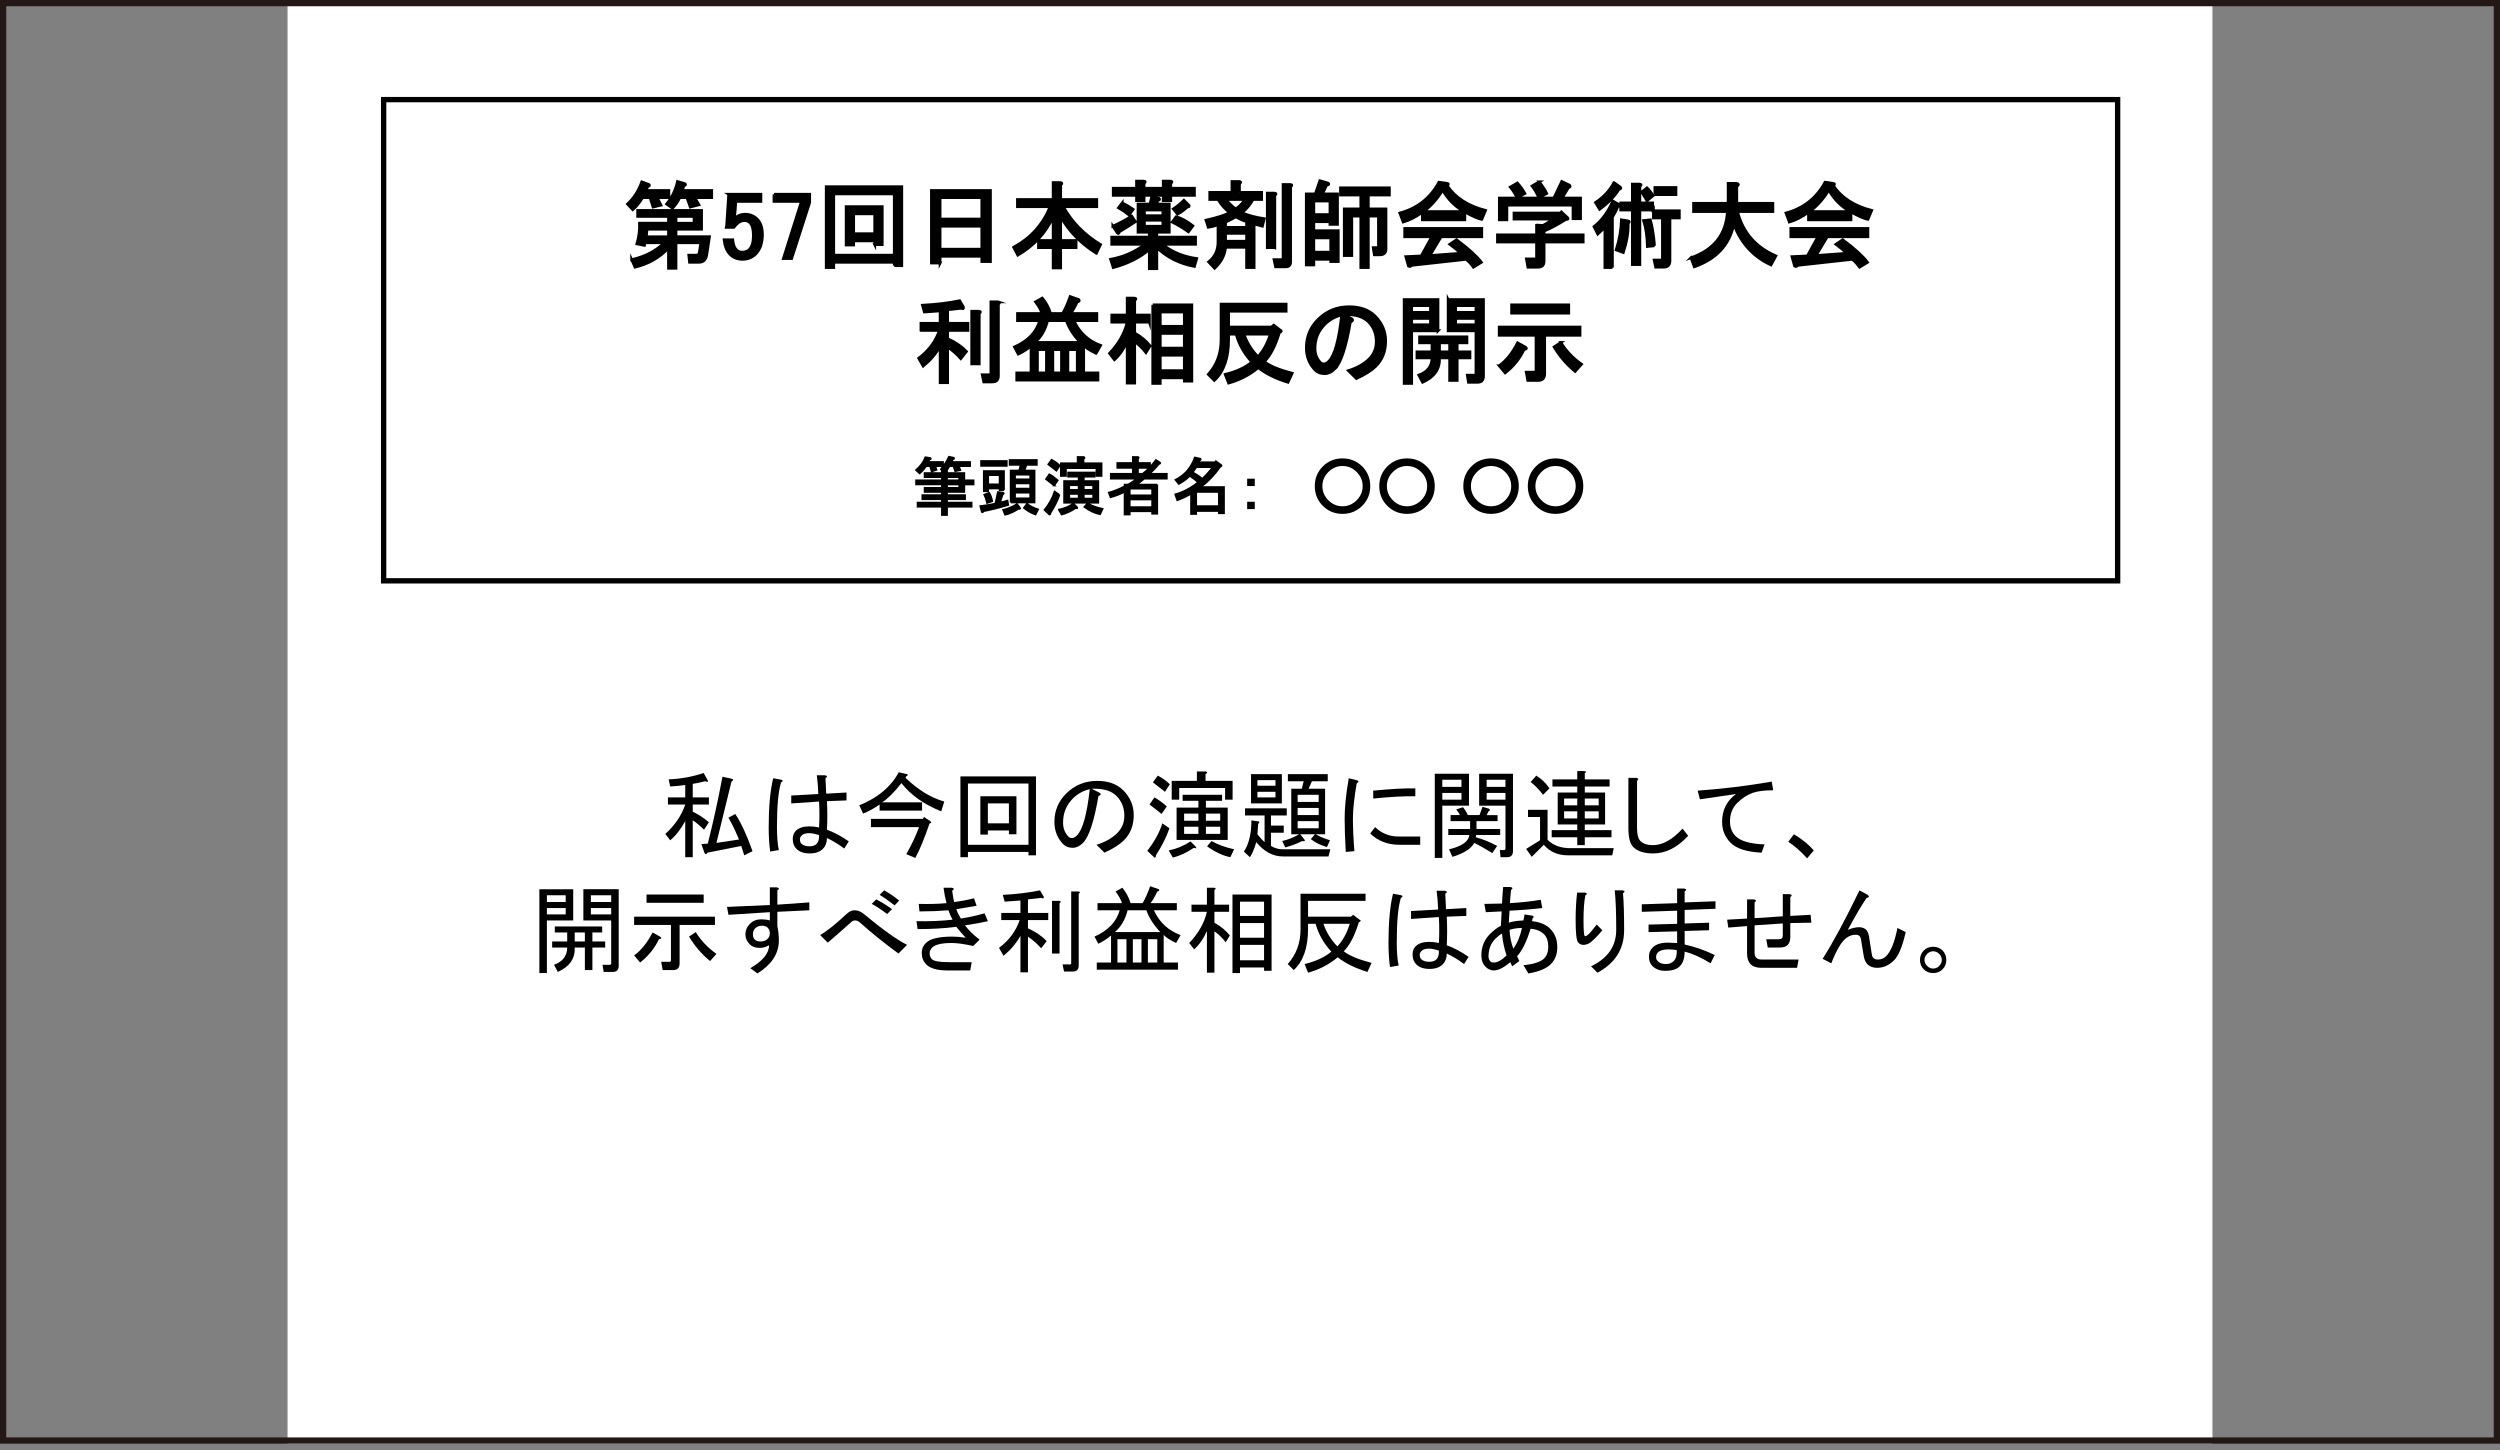 <?xml version="1.0" encoding="UTF-8"?><svg id="_レイヤー_2" xmlns="http://www.w3.org/2000/svg" width="400" height="232" xmlns:xlink="http://www.w3.org/1999/xlink" viewBox="0 0 400 232"><rect x="0" y="0" width="400" height="232" fill="#808080" stroke="none"/><defs><style>.cls-1{clip-path:url(#clippath-21);}.cls-2{clip-path:url(#clippath-6);}.cls-3{clip-path:url(#clippath-7);}.cls-4{clip-path:url(#clippath-17);}.cls-5{clip-path:url(#clippath-15);}.cls-6{fill:#231815;}.cls-7{clip-path:url(#clippath-18);}.cls-8{clip-path:url(#clippath-4);}.cls-9{clip-path:url(#clippath-22);}.cls-10{clip-path:url(#clippath-23);}.cls-11{clip-path:url(#clippath-9);}.cls-12{clip-path:url(#clippath-10);}.cls-13{stroke-width:.294px;}.cls-13,.cls-14,.cls-15,.cls-16{fill:none;}.cls-13,.cls-15,.cls-16{stroke:#000;}.cls-13,.cls-16{stroke-miterlimit:10;}.cls-17{fill:#fff;}.cls-18{clip-path:url(#clippath-25);}.cls-19{clip-path:url(#clippath-27);}.cls-20{clip-path:url(#clippath-11);}.cls-21{clip-path:url(#clippath-28);}.cls-22{clip-path:url(#clippath-1);}.cls-23{clip-path:url(#clippath-5);}.cls-24{clip-path:url(#clippath-20);}.cls-25{clip-path:url(#clippath-8);}.cls-26{clip-path:url(#clippath-3);}.cls-27{clip-path:url(#clippath-26);}.cls-28{clip-path:url(#clippath-12);}.cls-29{clip-path:url(#clippath-14);}.cls-30{clip-path:url(#clippath-30);}.cls-31{clip-path:url(#clippath-19);}.cls-15{stroke-miterlimit:8;stroke-width:.855px;}.cls-16{stroke-width:.439px;}.cls-32{clip-path:url(#clippath-16);}.cls-33{clip-path:url(#clippath-2);}.cls-34{clip-path:url(#clippath-29);}.cls-35{clip-path:url(#clippath-13);}.cls-36{clip-path:url(#clippath-24);}.cls-37{clip-path:url(#clippath);}</style><clipPath id="clippath"><rect class="cls-14" x="46.008" width="307.982" height="230.987"/></clipPath><clipPath id="clippath-1"><rect class="cls-14" x="46.008" width="307.982" height="230.987"/></clipPath><clipPath id="clippath-2"><rect class="cls-14" x="46.008" width="307.982" height="230.987"/></clipPath><clipPath id="clippath-3"><rect class="cls-14" x="46.008" width="307.982" height="230.987"/></clipPath><clipPath id="clippath-4"><rect class="cls-14" x="46.008" width="307.982" height="230.987"/></clipPath><clipPath id="clippath-5"><rect class="cls-14" x="46.008" width="307.982" height="230.987"/></clipPath><clipPath id="clippath-6"><rect class="cls-14" x="46.008" width="307.982" height="230.987"/></clipPath><clipPath id="clippath-7"><rect class="cls-14" x="46.008" width="307.982" height="230.987"/></clipPath><clipPath id="clippath-8"><rect class="cls-14" x="46.008" width="307.982" height="230.987"/></clipPath><clipPath id="clippath-9"><rect class="cls-14" x="46.008" width="307.982" height="230.987"/></clipPath><clipPath id="clippath-10"><rect class="cls-14" x="46.008" width="307.982" height="230.987"/></clipPath><clipPath id="clippath-11"><rect class="cls-14" x="46.008" width="307.982" height="230.987"/></clipPath><clipPath id="clippath-12"><rect class="cls-14" x="46.008" width="307.982" height="230.987"/></clipPath><clipPath id="clippath-13"><rect class="cls-14" x="46.008" width="307.982" height="230.987"/></clipPath><clipPath id="clippath-14"><rect class="cls-14" x="46.008" width="307.982" height="230.987"/></clipPath><clipPath id="clippath-15"><rect class="cls-14" x="46.008" width="307.982" height="230.987"/></clipPath><clipPath id="clippath-16"><rect class="cls-14" x="46.008" width="307.982" height="230.987"/></clipPath><clipPath id="clippath-17"><rect class="cls-14" x="46.008" width="307.982" height="230.987"/></clipPath><clipPath id="clippath-18"><rect class="cls-14" x="46.008" width="307.982" height="230.987"/></clipPath><clipPath id="clippath-19"><rect class="cls-14" x="46.008" width="307.982" height="230.987"/></clipPath><clipPath id="clippath-20"><rect class="cls-14" x="46.008" width="307.982" height="230.987"/></clipPath><clipPath id="clippath-21"><rect class="cls-14" x="46.008" width="307.982" height="230.987"/></clipPath><clipPath id="clippath-22"><rect class="cls-14" x="46.008" width="307.982" height="230.987"/></clipPath><clipPath id="clippath-23"><rect class="cls-14" x="46.008" width="307.982" height="230.987"/></clipPath><clipPath id="clippath-24"><rect class="cls-14" x="46.008" width="307.982" height="230.987"/></clipPath><clipPath id="clippath-25"><rect class="cls-14" x="46.008" width="307.982" height="230.987"/></clipPath><clipPath id="clippath-26"><rect class="cls-14" x="46.008" width="307.982" height="230.987"/></clipPath><clipPath id="clippath-27"><rect class="cls-14" x="46.008" width="307.982" height="230.987"/></clipPath><clipPath id="clippath-28"><rect class="cls-14" x="46.008" width="307.982" height="230.987"/></clipPath><clipPath id="clippath-29"><rect class="cls-14" x="46.008" width="307.982" height="230.987"/></clipPath><clipPath id="clippath-30"><rect class="cls-14" x="46.008" width="307.982" height="230.987"/></clipPath></defs><rect class="cls-17" x="46.008" width="307.982" height="230.987"/><rect class="cls-15" x="61.382" y="15.938" width="277.44" height="76.995"/><path d="M103.347,30.48h3.669v1.143h-1.864l.602,1.203-1.264.301-.48-1.504h-1.203c-.481.803-1.003,1.444-1.564,1.925l-.842-.902c1.002-.922,1.764-2.105,2.286-3.549l1.144.421c.159.161.1.261-.181.301l-.301.662ZM101.062,41.548c2.125-.481,3.87-1.383,5.233-2.707h-3.067l-.12.421-1.204-.241c.321-1.122.46-2.226.421-3.309h4.632v-1.083h-4.933v-.962h10.226v3.007h-4.09v1.203h5.354l-.422,2.827c-.12.842-.541,1.263-1.263,1.263h-1.504l-.12-1.143h1.203c.28,0,.44-.14.481-.421l.24-1.564h-3.97v4.09h-1.203v-3.248c-1.404,1.524-3.188,2.546-5.354,3.068l-.541-1.203ZM103.408,37.878h3.549v-1.203h-3.429c-.041.401-.081.803-.12,1.203ZM106.656,32.646c.842-1.002,1.423-2.205,1.744-3.609l1.203.361c.16.161.1.261-.181.301l-.24.782h4.691v1.143h-2.707l.662,1.143-1.384.361-.541-1.504h-1.143c-.281.602-.662,1.164-1.144,1.685l-.962-.662ZM108.16,35.713h2.887v-1.083h-2.887v1.083Z"/><g class="cls-37"><path class="cls-16" d="M103.347,30.48h3.669v1.143h-1.864l.602,1.203-1.264.301-.48-1.504h-1.203c-.481.803-1.003,1.444-1.564,1.925l-.842-.902c1.002-.922,1.764-2.105,2.286-3.549l1.144.421c.159.161.1.261-.181.301l-.301.662ZM101.062,41.548c2.125-.481,3.87-1.383,5.233-2.707h-3.067l-.12.421-1.204-.241c.321-1.122.46-2.226.421-3.309h4.632v-1.083h-4.933v-.962h10.226v3.007h-4.09v1.203h5.354l-.422,2.827c-.12.842-.541,1.263-1.263,1.263h-1.504l-.12-1.143h1.203c.28,0,.44-.14.481-.421l.24-1.564h-3.97v4.09h-1.203v-3.248c-1.404,1.524-3.188,2.546-5.354,3.068l-.541-1.203ZM103.408,37.878h3.549v-1.203h-3.429c-.041.401-.081.803-.12,1.203ZM106.656,32.646c.842-1.002,1.423-2.205,1.744-3.609l1.203.361c.16.161.1.261-.181.301l-.24.782h4.691v1.143h-2.707l.662,1.143-1.384.361-.541-1.504h-1.143c-.281.602-.662,1.164-1.144,1.685l-.962-.662ZM108.16,35.713h2.887v-1.083h-2.887v1.083Z"/></g><path d="M116.573,31.082h5.173v1.143h-4.03v.181c-.04.762-.101,1.504-.181,2.226-.04.12-.06.241-.06.361.521-.481,1.083-.722,1.685-.722.801,0,1.463.261,1.984.782.562.562.843,1.384.843,2.466,0,1.364-.361,2.406-1.083,3.128-.562.562-1.264.842-2.105.842-.803,0-1.465-.26-1.985-.782-.521-.521-.842-1.303-.962-2.346h1.383c.08.762.28,1.304.602,1.624.241.241.542.361.902.361.481,0,.862-.14,1.144-.421.44-.441.661-1.183.661-2.226,0-1.002-.181-1.685-.541-2.045-.241-.241-.521-.361-.842-.361-.481,0-.902.181-1.264.542-.24.241-.401.421-.481.541h-1.203c.04-.16.061-.3.061-.421l.301-4.632v-.24Z"/><g class="cls-22"><path class="cls-16" d="M116.573,31.082h5.173v1.143h-4.03v.181c-.04.762-.101,1.504-.181,2.226-.04.12-.06.241-.06.361.521-.481,1.083-.722,1.685-.722.801,0,1.463.261,1.984.782.562.562.843,1.384.843,2.466,0,1.364-.361,2.406-1.083,3.128-.562.562-1.264.842-2.105.842-.803,0-1.465-.26-1.985-.782-.521-.521-.842-1.303-.962-2.346h1.383c.08.762.28,1.304.602,1.624.241.241.542.361.902.361.481,0,.862-.14,1.144-.421.44-.441.661-1.183.661-2.226,0-1.002-.181-1.685-.541-2.045-.241-.241-.521-.361-.842-.361-.481,0-.902.181-1.264.542-.24.241-.401.421-.481.541h-1.203c.04-.16.061-.3.061-.421l.301-4.632v-.24Z"/></g><path d="M123.837,31.082h5.715v1.323l-2.888,8.962h-1.323l2.888-9.143h-4.392v-1.143Z"/><g class="cls-33"><path class="cls-16" d="M123.837,31.082h5.715v1.323l-2.888,8.962h-1.323l2.888-9.143h-4.392v-1.143Z"/></g><path d="M143.083,42.51v-.542h-9.685v.842h-1.203v-12.933h12.091v12.632h-1.203ZM133.398,40.826h9.685v-9.805h-9.685v9.805ZM139.955,39.142v-.602h-3.368v.662h-1.203v-6.136h5.774v6.075h-1.203ZM136.586,37.397h3.368v-3.188h-3.368v3.188Z"/><g class="cls-26"><path class="cls-16" d="M143.083,42.51v-.542h-9.685v.842h-1.203v-12.933h12.091v12.632h-1.203ZM133.398,40.826h9.685v-9.805h-9.685v9.805ZM139.955,39.142v-.602h-3.368v.662h-1.203v-6.136h5.774v6.075h-1.203ZM136.586,37.397h3.368v-3.188h-3.368v3.188Z"/></g><path d="M150.412,42.089h-1.384v-11.609h9.443v11.369h-1.383v-.842h-6.677v1.083ZM157.088,35.051v-3.429h-6.677v3.429h6.677ZM157.088,39.864v-3.669h-6.677v3.669h6.677Z"/><g class="cls-8"><path class="cls-16" d="M150.412,42.089h-1.384v-11.609h9.443v11.369h-1.383v-.842h-6.677v1.083ZM157.088,35.051v-3.429h-6.677v3.429h6.677ZM157.088,39.864v-3.669h-6.677v3.669h6.677Z"/></g><path d="M175.42,40.525c-2.446-1.523-4.352-3.468-5.714-5.835v3.79h2.466v1.143h-2.466v3.248h-1.203v-3.248h-2.347v-1.143h2.347v-3.79c-1.164,2.567-3.048,4.612-5.654,6.136l-.662-1.263c2.727-1.483,4.671-3.649,5.835-6.497h-5.233v-1.143h5.715v-2.707h1.143c.32.04.34.161.061.361v2.346h5.774v1.143h-5.354c1.362,2.446,3.348,4.472,5.955,6.075l-.662,1.384Z"/><g class="cls-23"><path class="cls-16" d="M175.42,40.525c-2.446-1.523-4.352-3.468-5.714-5.835v3.79h2.466v1.143h-2.466v3.248h-1.203v-3.248h-2.347v-1.143h2.347v-3.79c-1.164,2.567-3.048,4.612-5.654,6.136l-.662-1.263c2.727-1.483,4.671-3.649,5.835-6.497h-5.233v-1.143h5.715v-2.707h1.143c.32.04.34.161.061.361v2.346h5.774v1.143h-5.354c1.362,2.446,3.348,4.472,5.955,6.075l-.662,1.384Z"/></g><path d="M185.033,32.646h2.046v4.511h-1.985v.782h6.195v1.143h-5.293c1.443,1.203,3.268,1.965,5.474,2.286l-.36,1.263c-2.367-.441-4.372-1.443-6.016-3.007v3.369h-1.203v-3.068c-1.563,1.323-3.488,2.286-5.774,2.887l-.421-1.323c2.005-.361,3.85-1.163,5.534-2.406h-5.354v-1.143h6.015v-.782h-1.805v-4.511h1.925l.241-1.083,1.203.181c.159.161.1.261-.181.301l-.241.602ZM178.055,36.194c1.083-.481,2.085-1.022,3.008-1.624l.602.902c-.842.562-1.705,1.103-2.587,1.624-.04.281-.141.341-.301.18l-.722-1.083ZM181.845,30.119v-1.143h1.143c.32.041.341.161.061.361v.782h3.067v-1.143h1.144c.32.041.34.161.06.361v.782h3.79v1.143h-3.79v.842h-1.203v-.842h-3.067v.842h-1.203v-.842h-3.729v-1.143h3.729ZM179.559,32.465c.521.241,1.103.582,1.745,1.022l-.662.902c-.481-.4-1.043-.782-1.685-1.143l.602-.782ZM186.056,33.608h-2.948v.902h2.948v-.902ZM186.056,35.232h-2.948v.962h2.948v-.962ZM188.161,34.69c.762.161,1.664.642,2.707,1.444l-.722.962c-.762-.561-1.624-1.083-2.587-1.564l.602-.842ZM187.74,33.427c.642-.441,1.203-.902,1.685-1.383l.842.842c0,.201-.08.261-.24.181-.401.401-.942.803-1.624,1.203l-.662-.842Z"/><g class="cls-2"><path class="cls-16" d="M185.033,32.646h2.046v4.511h-1.985v.782h6.195v1.143h-5.293c1.443,1.203,3.268,1.965,5.474,2.286l-.36,1.263c-2.367-.441-4.372-1.443-6.016-3.007v3.369h-1.203v-3.068c-1.563,1.323-3.488,2.286-5.774,2.887l-.421-1.323c2.005-.361,3.85-1.163,5.534-2.406h-5.354v-1.143h6.015v-.782h-1.805v-4.511h1.925l.241-1.083,1.203.181c.159.161.1.261-.181.301l-.241.602ZM178.055,36.194c1.083-.481,2.085-1.022,3.008-1.624l.602.902c-.842.562-1.705,1.103-2.587,1.624-.04.281-.141.341-.301.18l-.722-1.083ZM181.845,30.119v-1.143h1.143c.32.041.341.161.061.361v.782h3.067v-1.143h1.144c.32.041.34.161.06.361v.782h3.79v1.143h-3.79v.842h-1.203v-.842h-3.067v.842h-1.203v-.842h-3.729v-1.143h3.729ZM179.559,32.465c.521.241,1.103.582,1.745,1.022l-.662.902c-.481-.4-1.043-.782-1.685-1.143l.602-.782ZM186.056,33.608h-2.948v.902h2.948v-.902ZM186.056,35.232h-2.948v.962h2.948v-.962ZM188.161,34.69c.762.161,1.664.642,2.707,1.444l-.722.962c-.762-.561-1.624-1.083-2.587-1.564l.602-.842ZM187.74,33.427c.642-.441,1.203-.902,1.685-1.383l.842.842c0,.201-.08.261-.24.181-.401.401-.942.803-1.624,1.203l-.662-.842Z"/></g><path d="M198.313,30.781h3.549v1.143h-1.384c-.521.923-1.123,1.624-1.804,2.105,1.042.442,2.245.762,3.609.962l-.301,1.203c-.602-.16-1.043-.28-1.324-.361v6.978h-1.203v-3.248h-3.368c-.081,1.203-.662,2.325-1.744,3.368l-.963-1.022c1.002-.802,1.504-1.865,1.504-3.188v-2.767c-.521.201-1.043.341-1.563.421l-.361-1.143c1.764-.4,3.027-.802,3.79-1.203-.723-.561-1.345-1.263-1.865-2.105h-1.323v-1.143h3.549v-1.745h1.143c.321.041.341.161.061.361v1.384ZM196.087,36.375h3.368v-.902c-.602-.2-1.183-.461-1.744-.782-.361.241-.902.521-1.624.842v.842ZM196.087,38.601h3.368v-1.263h-3.368v1.263ZM199.215,31.923h-3.067c.44.562.962,1.063,1.563,1.504.521-.32,1.022-.821,1.504-1.504ZM203.968,39.623h-1.203v-8.722h1.143c.321.041.341.161.061.361v8.361ZM205.291,41.307v-11.79h1.143c.321.04.341.161.061.361v12.03c0,.521-.262.782-.782.782h-1.624l-.24-1.143h1.203c.159,0,.24-.08.24-.241Z"/><g class="cls-3"><path class="cls-16" d="M198.313,30.781h3.549v1.143h-1.384c-.521.923-1.123,1.624-1.804,2.105,1.042.442,2.245.762,3.609.962l-.301,1.203c-.602-.16-1.043-.28-1.324-.361v6.978h-1.203v-3.248h-3.368c-.081,1.203-.662,2.325-1.744,3.368l-.963-1.022c1.002-.802,1.504-1.865,1.504-3.188v-2.767c-.521.201-1.043.341-1.563.421l-.361-1.143c1.764-.4,3.027-.802,3.79-1.203-.723-.561-1.345-1.263-1.865-2.105h-1.323v-1.143h3.549v-1.745h1.143c.321.041.341.161.061.361v1.384ZM196.087,36.375h3.368v-.902c-.602-.2-1.183-.461-1.744-.782-.361.241-.902.521-1.624.842v.842ZM196.087,38.601h3.368v-1.263h-3.368v1.263ZM199.215,31.923h-3.067c.44.562.962,1.063,1.563,1.504.521-.32,1.022-.821,1.504-1.504ZM203.968,39.623h-1.203v-8.722h1.143c.321.041.341.161.061.361v8.361ZM205.291,41.307v-11.79h1.143c.321.04.341.161.061.361v12.03c0,.521-.262.782-.782.782h-1.624l-.24-1.143h1.203c.159,0,.24-.08.24-.241Z"/></g><path d="M210.45,31.021l.722-2.105,1.083.301c.481.161.481.301,0,.421l-.661,1.383h2.405v4.873h-1.203v-.421h-2.586v1.443h3.91v4.933h-1.203v-.361h-2.707v.902h-1.203v-11.369h1.443ZM212.796,32.164h-2.586v2.166h2.586v-2.166ZM210.21,38.059v2.286h2.707v-2.286h-2.707ZM214.48,31.202v-1.143h7.82v1.143h-3.369v2.226h2.827v6.376c0,.642-.321.963-.962.963h-.902l-.181-1.143h.602c.16,0,.24-.08.24-.241v-4.812h-1.624v8.241h-1.203v-8.241h-1.443v6.316h-1.203v-7.459h2.646v-2.226h-3.248Z"/><g class="cls-25"><path class="cls-16" d="M210.45,31.021l.722-2.105,1.083.301c.481.161.481.301,0,.421l-.661,1.383h2.405v4.873h-1.203v-.421h-2.586v1.443h3.91v4.933h-1.203v-.361h-2.707v.902h-1.203v-11.369h1.443ZM212.796,32.164h-2.586v2.166h2.586v-2.166ZM210.21,38.059v2.286h2.707v-2.286h-2.707ZM214.48,31.202v-1.143h7.82v1.143h-3.369v2.226h2.827v6.376c0,.642-.321.963-.962.963h-.902l-.181-1.143h.602c.16,0,.24-.08.24-.241v-4.812h-1.624v8.241h-1.203v-8.241h-1.443v6.316h-1.203v-7.459h2.646v-2.226h-3.248Z"/></g><path d="M237.082,35.111c-.683-.16-1.585-.561-2.707-1.203v1.263h-6.797v-1.203c-1.083.762-2.105,1.284-3.067,1.564l-.542-1.444c2.807-.761,4.893-2.406,6.256-4.933l1.264.181c.32.041.34.161.06.361,1.283,1.925,3.328,3.249,6.136,3.97l-.602,1.443ZM234.616,41.488l-8.723.962c-.201.2-.382.241-.541.12l-.421-1.504,2.466-.12,1.685-3.068h-4.331v-1.323h12.331v1.323h-6.496l-1.805,3.008,4.933-.361c-.521-.481-1.104-.962-1.745-1.444l1.083-.722c1.925,1.443,3.248,2.646,3.97,3.609l-1.263.782c-.321-.442-.702-.863-1.143-1.263ZM234.255,33.848c-1.404-.761-2.547-1.904-3.429-3.429-.883,1.444-1.905,2.587-3.067,3.429h6.496Z"/><g class="cls-11"><path class="cls-16" d="M237.082,35.111c-.683-.16-1.585-.561-2.707-1.203v1.263h-6.797v-1.203c-1.083.762-2.105,1.284-3.067,1.564l-.542-1.444c2.807-.761,4.893-2.406,6.256-4.933l1.264.181c.32.041.34.161.06.361,1.283,1.925,3.328,3.249,6.136,3.97l-.602,1.443ZM234.616,41.488l-8.723.962c-.201.2-.382.241-.541.12l-.421-1.504,2.466-.12,1.685-3.068h-4.331v-1.323h12.331v1.323h-6.496l-1.805,3.008,4.933-.361c-.521-.481-1.104-.962-1.745-1.444l1.083-.722c1.925,1.443,3.248,2.646,3.97,3.609l-1.263.782c-.321-.442-.702-.863-1.143-1.263ZM234.255,33.848c-1.404-.761-2.547-1.904-3.429-3.429-.883,1.444-1.905,2.587-3.067,3.429h6.496Z"/></g><path d="M245.851,36.014l1.022.061,1.744-1.023h-6.376v-.962h7.398l.181-.18,1.022.962c.121.161.021.24-.301.24-1.203.763-2.366,1.384-3.488,1.865v.602h6.256v1.143h-6.256v3.068c0,.641-.321.962-.963.962h-1.624l-.24-1.323h1.384c.159,0,.24-.08.24-.241v-2.466h-6.256v-1.143h6.256v-1.564ZM249.94,31.683h2.948v3.308h-1.203v-2.166h-10.587v2.346h-1.203v-3.489h8.722l1.264-2.647,1.263.602c.16.201.1.321-.18.361l-1.023,1.685ZM242.723,31.623c-.361-.722-.722-1.283-1.083-1.684l1.144-.662c.44.481.842,1.043,1.202,1.684l-1.263.662ZM246.271,29.096c.602.762,1.002,1.384,1.203,1.865l-1.264.662c-.321-.722-.682-1.343-1.082-1.865l1.143-.662Z"/><g class="cls-12"><path class="cls-16" d="M245.851,36.014l1.022.061,1.744-1.023h-6.376v-.962h7.398l.181-.18,1.022.962c.121.161.021.24-.301.24-1.203.763-2.366,1.384-3.488,1.865v.602h6.256v1.143h-6.256v3.068c0,.641-.321.962-.963.962h-1.624l-.24-1.323h1.384c.159,0,.24-.08.24-.241v-2.466h-6.256v-1.143h6.256v-1.564ZM249.94,31.683h2.948v3.308h-1.203v-2.166h-10.587v2.346h-1.203v-3.489h8.722l1.264-2.647,1.263.602c.16.201.1.321-.18.361l-1.023,1.685ZM242.723,31.623c-.361-.722-.722-1.283-1.083-1.684l1.144-.662c.44.481.842,1.043,1.202,1.684l-1.263.662ZM246.271,29.096c.602.762,1.002,1.384,1.203,1.865l-1.264.662c-.321-.722-.682-1.343-1.082-1.865l1.143-.662Z"/></g><path d="M257.987,42.811h-1.203v-6.497c-.321.361-.702.743-1.143,1.143l-.602-1.203c1.242-.962,2.245-2.325,3.008-4.09l.962.542c.2.201.16.301-.12.301-.24.562-.541,1.143-.902,1.744v8.061ZM258.229,29.217l1.022.722c.159.201.1.301-.181.301-.683,1.123-1.725,2.206-3.128,3.248l-.662-1.083c1.323-.882,2.306-1.945,2.948-3.188ZM259.731,40.405l-1.143-.421c.521-1.644.802-3.248.842-4.812l1.083.18c.241.081.241.201,0,.361.04,1.404-.221,2.968-.782,4.692ZM262.379,33.608v8.722h-1.203v-8.722h-1.865v-1.143h1.865v-3.008h1.143c.32.041.34.161.061.361v2.646h2.045v1.143h-2.045ZM263.521,32.104c-.281-.481-.562-.942-.842-1.384l.842-.662c.32.281.641.702.963,1.263l-.963.782ZM264.725,39.322l-1.143.12c-.041-1.644-.241-3.027-.602-4.15l1.082-.12c.321,1.203.542,2.586.662,4.15ZM264.544,33.728h4.15v1.143h-1.504v6.857c0,.681-.341,1.022-1.022,1.022h-1.263l-.241-1.143h1.144c.12,0,.18-.06.18-.18v-6.557h-1.443v-1.143ZM264.784,29.999h3.369v1.143h-3.369v-1.143Z"/><g class="cls-20"><path class="cls-16" d="M257.987,42.811h-1.203v-6.497c-.321.361-.702.743-1.143,1.143l-.602-1.203c1.242-.962,2.245-2.325,3.008-4.09l.962.542c.2.201.16.301-.12.301-.24.562-.541,1.143-.902,1.744v8.061ZM258.229,29.217l1.022.722c.159.201.1.301-.181.301-.683,1.123-1.725,2.206-3.128,3.248l-.662-1.083c1.323-.882,2.306-1.945,2.948-3.188ZM259.731,40.405l-1.143-.421c.521-1.644.802-3.248.842-4.812l1.083.18c.241.081.241.201,0,.361.04,1.404-.221,2.968-.782,4.692ZM262.379,33.608v8.722h-1.203v-8.722h-1.865v-1.143h1.865v-3.008h1.143c.32.041.34.161.061.361v2.646h2.045v1.143h-2.045ZM263.521,32.104c-.281-.481-.562-.942-.842-1.384l.842-.662c.32.281.641.702.963,1.263l-.963.782ZM264.725,39.322l-1.143.12c-.041-1.644-.241-3.027-.602-4.15l1.082-.12c.321,1.203.542,2.586.662,4.15ZM264.544,33.728h4.15v1.143h-1.504v6.857c0,.681-.341,1.022-1.022,1.022h-1.263l-.241-1.143h1.144c.12,0,.18-.06.18-.18v-6.557h-1.443v-1.143ZM264.784,29.999h3.369v1.143h-3.369v-1.143Z"/></g><path d="M270.548,41.247c3.688-1.283,5.633-3.749,5.834-7.399h-5.413v-1.323h5.534v-3.188h1.323c.4.081.421.241.06.481v2.707h5.774v1.323h-5.654c.843,3.329,2.888,5.695,6.136,7.098l-.782,1.444c-2.807-1.283-4.792-3.449-5.955-6.497-.682,3.289-2.787,5.555-6.315,6.797l-.541-1.444Z"/><g class="cls-28"><path class="cls-16" d="M270.548,41.247c3.688-1.283,5.633-3.749,5.834-7.399h-5.413v-1.323h5.534v-3.188h1.323c.4.081.421.241.06.481v2.707h5.774v1.323h-5.654c.843,3.329,2.888,5.695,6.136,7.098l-.782,1.444c-2.807-1.283-4.792-3.449-5.955-6.497-.682,3.289-2.787,5.555-6.315,6.797l-.541-1.444Z"/></g><path d="M298.865,35.111c-.683-.16-1.585-.561-2.707-1.203v1.263h-6.797v-1.203c-1.083.762-2.105,1.284-3.067,1.564l-.542-1.444c2.807-.761,4.893-2.406,6.256-4.933l1.264.181c.32.041.34.161.06.361,1.283,1.925,3.328,3.249,6.136,3.97l-.602,1.443ZM296.399,41.488l-8.723.962c-.201.2-.382.241-.541.12l-.421-1.504,2.466-.12,1.685-3.068h-4.331v-1.323h12.331v1.323h-6.496l-1.805,3.008,4.933-.361c-.521-.481-1.104-.962-1.745-1.444l1.083-.722c1.925,1.443,3.248,2.646,3.97,3.609l-1.263.782c-.321-.442-.702-.863-1.143-1.263ZM296.038,33.848c-1.404-.761-2.547-1.904-3.429-3.429-.883,1.444-1.905,2.587-3.067,3.429h6.496Z"/><g class="cls-35"><path class="cls-16" d="M298.865,35.111c-.683-.16-1.585-.561-2.707-1.203v1.263h-6.797v-1.203c-1.083.762-2.105,1.284-3.067,1.564l-.542-1.444c2.807-.761,4.893-2.406,6.256-4.933l1.264.181c.32.041.34.161.06.361,1.283,1.925,3.328,3.249,6.136,3.97l-.602,1.443ZM296.399,41.488l-8.723.962c-.201.2-.382.241-.541.12l-.421-1.504,2.466-.12,1.685-3.068h-4.331v-1.323h12.331v1.323h-6.496l-1.805,3.008,4.933-.361c-.521-.481-1.104-.962-1.745-1.444l1.083-.722c1.925,1.443,3.248,2.646,3.97,3.609l-1.263.782c-.321-.442-.702-.863-1.143-1.263ZM296.038,33.848c-1.404-.761-2.547-1.904-3.429-3.429-.883,1.444-1.905,2.587-3.067,3.429h6.496Z"/></g><path d="M147.353,52.868v-1.143h3.067v-1.985l-2.526.181-.301-1.083c2.245-.12,4.23-.361,5.955-.722l.602,1.022c.039.281-.081.341-.361.181l-2.165.241v2.166h3.248v1.143h-3.248v1.323c1.242.562,2.245,1.244,3.008,2.045l-.902,1.143c-.602-.682-1.304-1.303-2.105-1.865v5.714h-1.203v-5.835c-.683,1.203-1.585,2.266-2.707,3.188l-.722-1.263c1.604-1.203,2.707-2.686,3.309-4.451h-2.947ZM156.616,49.8c.321.041.341.161.061.361v8.06h-1.203v-8.421h1.143ZM159.684,48.297c.32.04.34.161.06.361v11.489c0,.642-.321.963-.962.963h-1.384l-.24-1.144h1.203c.12,0,.181-.06.181-.18v-11.489h1.143Z"/><g class="cls-29"><path class="cls-16" d="M147.353,52.868v-1.143h3.067v-1.985l-2.526.181-.301-1.083c2.245-.12,4.23-.361,5.955-.722l.602,1.022c.039.281-.081.341-.361.181l-2.165.241v2.166h3.248v1.143h-3.248v1.323c1.242.562,2.245,1.244,3.008,2.045l-.902,1.143c-.602-.682-1.304-1.303-2.105-1.865v5.714h-1.203v-5.835c-.683,1.203-1.585,2.266-2.707,3.188l-.722-1.263c1.604-1.203,2.707-2.686,3.309-4.451h-2.947ZM156.616,49.8c.321.041.341.161.061.361v8.06h-1.203v-8.421h1.143ZM159.684,48.297c.32.04.34.161.06.361v11.489c0,.642-.321.963-.962.963h-1.384l-.24-1.144h1.203c.12,0,.181-.06.181-.18v-11.489h1.143Z"/></g><path d="M175.372,56.538c-1.082-.521-1.744-.962-1.984-1.323v4.451h2.285v1.144h-12.992v-1.144h2.285v-4.331c-.602.521-1.284.962-2.045,1.323l-.602-1.143c2.165-.962,3.509-2.366,4.03-4.211h-3.549v-1.143h3.909c-.12-.481-.461-1.103-1.022-1.865l1.083-.602c.602.722,1.042,1.544,1.323,2.466h1.925c.441-.762.843-1.664,1.203-2.707l1.384.481c.159.201.08.322-.241.361-.441.923-.802,1.544-1.082,1.865h4.21v1.143h-3.669c.882,1.925,2.306,3.249,4.271,3.97l-.722,1.263ZM172.845,54.793c-1.082-1.163-1.825-2.325-2.226-3.489h-3.008c-.36,1.484-1.043,2.647-2.045,3.489h7.278ZM167.432,55.936h-1.444v3.729h1.444v-3.729ZM169.837,55.936h-1.383v3.729h1.383v-3.729ZM172.364,55.936h-1.503v3.729h1.503v-3.729Z"/><g class="cls-5"><path class="cls-16" d="M175.372,56.538c-1.082-.521-1.744-.962-1.984-1.323v4.451h2.285v1.144h-12.992v-1.144h2.285v-4.331c-.602.521-1.284.962-2.045,1.323l-.602-1.143c2.165-.962,3.509-2.366,4.03-4.211h-3.549v-1.143h3.909c-.12-.481-.461-1.103-1.022-1.865l1.083-.602c.602.722,1.042,1.544,1.323,2.466h1.925c.441-.762.843-1.664,1.203-2.707l1.384.481c.159.201.08.322-.241.361-.441.923-.802,1.544-1.082,1.865h4.21v1.143h-3.669c.882,1.925,2.306,3.249,4.271,3.97l-.722,1.263ZM172.845,54.793c-1.082-1.163-1.825-2.325-2.226-3.489h-3.008c-.36,1.484-1.043,2.647-2.045,3.489h7.278ZM167.432,55.936h-1.444v3.729h1.444v-3.729ZM169.837,55.936h-1.383v3.729h1.383v-3.729ZM172.364,55.936h-1.503v3.729h1.503v-3.729Z"/></g><path d="M183.898,51.545h-2.347v1.745c1.002.562,1.825,1.243,2.467,2.045l-.662,1.083c-.602-.761-1.203-1.343-1.805-1.744v6.617h-1.202v-6.677c-.522,1.203-1.203,2.186-2.046,2.947l-.781-1.022c1.482-1.564,2.426-3.228,2.827-4.993h-2.467v-1.143h2.467v-2.707h1.143c.32.04.34.161.06.361v2.346h2.347v1.143ZM184.439,48.778h6.256v12.211h-1.203v-.542h-3.85v.902h-1.203v-12.572ZM185.642,49.921v2.286h3.85v-2.286h-3.85ZM185.642,53.35v2.346h3.85v-2.346h-3.85ZM185.642,59.305h3.85v-2.466h-3.85v2.466Z"/><g class="cls-32"><path class="cls-16" d="M183.898,51.545h-2.347v1.745c1.002.562,1.825,1.243,2.467,2.045l-.662,1.083c-.602-.761-1.203-1.343-1.805-1.744v6.617h-1.202v-6.677c-.522,1.203-1.203,2.186-2.046,2.947l-.781-1.022c1.482-1.564,2.426-3.228,2.827-4.993h-2.467v-1.143h2.467v-2.707h1.143c.32.04.34.161.06.361v2.346h2.347v1.143ZM184.439,48.778h6.256v12.211h-1.203v-.542h-3.85v.902h-1.203v-12.572ZM185.642,49.921v2.286h3.85v-2.286h-3.85ZM185.642,53.35v2.346h3.85v-2.346h-3.85ZM185.642,59.305h3.85v-2.466h-3.85v2.466Z"/></g><path d="M196.576,53.47v.842c0,2.968-.762,5.153-2.285,6.556l-.963-.962c1.363-1.524,2.045-3.369,2.045-5.534v-5.714h10.407v1.143h-9.204v2.526h6.858l.361-.301,1.022.782c.28.12.24.261-.12.421-.643,2.126-1.444,3.669-2.406,4.632.842.683,2.325,1.303,4.451,1.865l-.662,1.443c-1.965-.602-3.549-1.383-4.752-2.346-1.404,1.164-2.988,1.985-4.752,2.467l-.541-1.384c1.805-.441,3.228-1.103,4.271-1.985-1.203-1.283-2.045-2.767-2.526-4.451h-1.203ZM203.253,53.47h-4.21c.44,1.323,1.182,2.526,2.226,3.609.842-.882,1.504-2.085,1.984-3.609Z"/><g class="cls-4"><path class="cls-16" d="M196.576,53.47v.842c0,2.968-.762,5.153-2.285,6.556l-.963-.962c1.363-1.524,2.045-3.369,2.045-5.534v-5.714h10.407v1.143h-9.204v2.526h6.858l.361-.301,1.022.782c.28.12.24.261-.12.421-.643,2.126-1.444,3.669-2.406,4.632.842.683,2.325,1.303,4.451,1.865l-.662,1.443c-1.965-.602-3.549-1.383-4.752-2.346-1.404,1.164-2.988,1.985-4.752,2.467l-.541-1.384c1.805-.441,3.228-1.103,4.271-1.985-1.203-1.283-2.045-2.767-2.526-4.451h-1.203ZM203.253,53.47h-4.21c.44,1.323,1.182,2.526,2.226,3.609.842-.882,1.504-2.085,1.984-3.609Z"/></g><path d="M213.586,59.004c-.521.521-1.063.782-1.624.782-.643,0-1.144-.181-1.504-.542-.963-.962-1.443-2.165-1.443-3.609,0-1.764.621-3.268,1.864-4.511,1.363-1.363,3.027-2.045,4.992-2.045,1.765,0,3.148.502,4.151,1.504,1.122,1.123,1.684,2.446,1.684,3.97,0,1.645-.521,2.988-1.563,4.03-.683.682-1.725,1.344-3.128,1.985l-1.264-1.263c1.403-.441,2.506-1.062,3.309-1.865.762-.761,1.143-1.685,1.143-2.767,0-1.283-.421-2.346-1.263-3.188-.842-.842-2.166-1.223-3.97-1.143l1.082.542c.481.201.481.421,0,.662-.682,4.01-1.504,6.497-2.466,7.459ZM211.962,51.906c-1.044,1.043-1.564,2.326-1.564,3.85,0,.923.301,1.685.902,2.286.12.12.301.18.542.18s.501-.14.781-.421c.922-.922,1.604-3.388,2.046-7.399-1.044.241-1.946.743-2.707,1.504Z"/><g class="cls-7"><path class="cls-16" d="M213.586,59.004c-.521.521-1.063.782-1.624.782-.643,0-1.144-.181-1.504-.542-.963-.962-1.443-2.165-1.443-3.609,0-1.764.621-3.268,1.864-4.511,1.363-1.363,3.027-2.045,4.992-2.045,1.765,0,3.148.502,4.151,1.504,1.122,1.123,1.684,2.446,1.684,3.97,0,1.645-.521,2.988-1.563,4.03-.683.682-1.725,1.344-3.128,1.985l-1.264-1.263c1.403-.441,2.506-1.062,3.309-1.865.762-.761,1.143-1.685,1.143-2.767,0-1.283-.421-2.346-1.263-3.188-.842-.842-2.166-1.223-3.97-1.143l1.082.542c.481.201.481.421,0,.662-.682,4.01-1.504,6.497-2.466,7.459ZM211.962,51.906c-1.044,1.043-1.564,2.326-1.564,3.85,0,.923.301,1.685.902,2.286.12.12.301.18.542.18s.501-.14.781-.421c.922-.922,1.604-3.388,2.046-7.399-1.044.241-1.946.743-2.707,1.504Z"/></g><path d="M230.079,52.928h-4.211v8.421h-1.203v-13.414h5.414v4.993ZM228.876,48.898h-3.008v1.083h3.008v-1.083ZM225.868,51.966h3.008v-1.022h-3.008v1.022ZM226.711,57.259v-.962h2.405v-1.444h-1.984v-.962h7.579v.962h-1.564v1.444h2.046v.962h-2.046v3.609h-1.203v-3.609h-1.624c.08,1.765-.822,3.068-2.706,3.91l-.602-1.143c1.402-.521,2.104-1.444,2.104-2.767h-2.405ZM231.943,56.297v-1.444h-1.624v1.444h1.624ZM231.703,47.936h5.654v12.271c0,.641-.321.962-.962.962h-1.444l-.181-1.143h1.144c.159,0,.24-.08.24-.24v-6.858h-4.451v-4.993ZM236.154,49.981v-1.083h-3.248v1.083h3.248ZM232.906,51.966h3.248v-1.022h-3.248v1.022Z"/><g class="cls-31"><path class="cls-16" d="M230.079,52.928h-4.211v8.421h-1.203v-13.414h5.414v4.993ZM228.876,48.898h-3.008v1.083h3.008v-1.083ZM225.868,51.966h3.008v-1.022h-3.008v1.022ZM226.711,57.259v-.962h2.405v-1.444h-1.984v-.962h7.579v.962h-1.564v1.444h2.046v.962h-2.046v3.609h-1.203v-3.609h-1.624c.08,1.765-.822,3.068-2.706,3.91l-.602-1.143c1.402-.521,2.104-1.444,2.104-2.767h-2.405ZM231.943,56.297v-1.444h-1.624v1.444h1.624ZM231.703,47.936h5.654v12.271c0,.641-.321.962-.962.962h-1.444l-.181-1.143h1.144c.159,0,.24-.08.24-.24v-6.858h-4.451v-4.993ZM236.154,49.981v-1.083h-3.248v1.083h3.248ZM232.906,51.966h3.248v-1.022h-3.248v1.022Z"/></g><path d="M246.126,60.868h-1.685l-.24-1.323h1.323c.16,0,.24-.08.24-.24v-5.654h-5.895v-1.324h12.933v1.324h-5.654v6.136c0,.722-.341,1.082-1.022,1.082ZM239.87,58.522c1.122-.802,2.105-2.024,2.947-3.669l1.203.662c.32.201.261.341-.181.421-.682,1.444-1.684,2.687-3.008,3.729l-.962-1.143ZM241.855,50.101v-1.323h9.143v1.323h-9.143ZM249.735,54.793c.802,1.324,1.904,2.487,3.308,3.489l-1.022,1.143c-1.323-1.083-2.446-2.385-3.368-3.91l1.083-.722Z"/><g class="cls-24"><path class="cls-16" d="M246.126,60.868h-1.685l-.24-1.323h1.323c.16,0,.24-.08.24-.24v-5.654h-5.895v-1.324h12.933v1.324h-5.654v6.136c0,.722-.341,1.082-1.022,1.082ZM239.87,58.522c1.122-.802,2.105-2.024,2.947-3.669l1.203.662c.32.201.261.341-.181.421-.682,1.444-1.684,2.687-3.008,3.729l-.962-1.143ZM241.855,50.101v-1.323h9.143v1.323h-9.143ZM249.735,54.793c.802,1.324,1.904,2.487,3.308,3.489l-1.022,1.143c-1.323-1.083-2.446-2.385-3.368-3.91l1.083-.722Z"/></g><path d="M151.915,74.573l-.4.602v.521h2.767v1.163h1.484v.642h-1.484v1.203h-2.767v.521h2.887v.642h-2.887v.562h3.93v.642h-3.93v1.324h-.802v-1.324h-3.891v-.642h3.891v-.562h-3.128v-.642h3.128v-.521h-2.768v-.642h2.768v-.562h-4.131v-.642h4.131v-.521h-2.768v-.642h2.768v-.441l-.161-.16c.535-.642.963-1.31,1.283-2.005l.763.16c.106.107.066.174-.121.2l-.28.481h3.008v.642h-1.805l.24.642-.802.16-.28-.802h-.643ZM148.466,73.932h2.406v.642h-1.243l.2.602-.762.24-.24-.842h-.683c-.24.401-.575.789-1.002,1.163l-.562-.521c.722-.642,1.216-1.323,1.483-2.045l.803.12c.106.107.066.174-.121.2l-.28.441ZM153.479,76.338h-1.965v.521h1.965v-.521ZM153.479,77.501h-1.965v.562h1.965v-.562Z"/><g class="cls-1"><path class="cls-13" d="M151.915,74.573l-.4.602v.521h2.767v1.163h1.484v.642h-1.484v1.203h-2.767v.521h2.887v.642h-2.887v.562h3.93v.642h-3.93v1.324h-.802v-1.324h-3.891v-.642h3.891v-.562h-3.128v-.642h3.128v-.521h-2.768v-.642h2.768v-.562h-4.131v-.642h4.131v-.521h-2.768v-.642h2.768v-.441l-.161-.16c.535-.642.963-1.31,1.283-2.005l.763.16c.106.107.066.174-.121.2l-.28.481h3.008v.642h-1.805l.24.642-.802.16-.28-.802h-.643ZM148.466,73.932h2.406v.642h-1.243l.2.602-.762.24-.24-.842h-.683c-.24.401-.575.789-1.002,1.163l-.562-.521c.722-.642,1.216-1.323,1.483-2.045l.803.12c.106.107.066.174-.121.2l-.28.441ZM153.479,76.338h-1.965v.521h1.965v-.521ZM153.479,77.501h-1.965v.562h1.965v-.562Z"/></g><path d="M157.301,81.792c-.027.187-.095.227-.201.12l-.24-.923c.722-.08,1.523-.214,2.406-.4l.4-1.845.883.12c.106.107.066.174-.12.2l-.441,1.363c.401-.08.802-.187,1.203-.32l.12.682c-1.523.455-2.861.788-4.01,1.003ZM161.071,73.771v.762h-4.091v-.762h4.091ZM160.629,78.423h-.682v-.28h-1.845v.44h-.682v-3.208h3.208v3.048ZM157.943,80.468c-.135-.561-.281-1.002-.441-1.323l.762-.28c.24.401.401.842.481,1.323l-.802.28ZM158.103,76.017v1.484h1.845v-1.484h-1.845ZM160.509,81.591c.828-.214,1.563-.521,2.205-.922l.441.562c.134.16.066.213-.2.16-.749.481-1.458.802-2.126.962l-.32-.762ZM161.712,80.388v-5.093h1.363l.24-.922h-1.765v-.763h4.331v.763h-1.644l-.361.922h1.645v5.093h-3.81ZM164.84,75.937h-2.446v.762h2.446v-.762ZM164.84,77.34h-2.446v.843h2.446v-.843ZM164.84,78.824h-2.446v.922h2.446v-.922ZM164.319,80.629c.508.374,1.096.668,1.765.882l-.401.802c-.669-.24-1.283-.588-1.845-1.042l.481-.642Z"/><g class="cls-9"><path class="cls-13" d="M157.301,81.792c-.027.187-.095.227-.201.12l-.24-.923c.722-.08,1.523-.214,2.406-.4l.4-1.845.883.12c.106.107.066.174-.12.2l-.441,1.363c.401-.08.802-.187,1.203-.32l.12.682c-1.523.455-2.861.788-4.01,1.003ZM161.071,73.771v.762h-4.091v-.762h4.091ZM160.629,78.423h-.682v-.28h-1.845v.44h-.682v-3.208h3.208v3.048ZM157.943,80.468c-.135-.561-.281-1.002-.441-1.323l.762-.28c.24.401.401.842.481,1.323l-.802.28ZM158.103,76.017v1.484h1.845v-1.484h-1.845ZM160.509,81.591c.828-.214,1.563-.521,2.205-.922l.441.562c.134.16.066.213-.2.16-.749.481-1.458.802-2.126.962l-.32-.762ZM161.712,80.388v-5.093h1.363l.24-.922h-1.765v-.763h4.331v.763h-1.644l-.361.922h1.645v5.093h-3.81ZM164.84,75.937h-2.446v.762h2.446v-.762ZM164.84,77.34h-2.446v.843h2.446v-.843ZM164.84,78.824h-2.446v.922h2.446v-.922ZM164.319,80.629c.508.374,1.096.668,1.765.882l-.401.802c-.669-.24-1.283-.588-1.845-1.042l.481-.642Z"/></g><path d="M169.504,79.185c-.321.937-.803,1.899-1.444,2.888,0,.187-.054.267-.16.24l-.762-.722c.774-.988,1.31-1.965,1.604-2.927l.763.521ZM168.662,77.661c-.455-.374-.882-.708-1.283-1.003l.521-.762c.401.215.842.535,1.323.963l-.562.802ZM169.023,75.295c-.428-.347-.856-.682-1.283-1.002l.521-.723c.507.268.936.575,1.283.923l-.521.802ZM169.423,81.551c.829-.16,1.604-.481,2.326-.962l.521.521c.16.215.106.268-.16.161-.803.534-1.551.882-2.246,1.042l-.441-.762ZM175.439,76.137v-1.243h-4.893v1.243h-.802v-2.005h2.687v-1.002h.963c.187.08.174.174-.04.28v.722h2.887v2.005h-.802ZM170.266,76.979h2.326v-.722h-1.685v-.642h4.211v.642h-1.725v.722h2.326v3.448h-5.454v-3.448ZM172.592,78.383v-.762h-1.524v.762h1.524ZM172.592,79.786v-.762h-1.524v.762h1.524ZM174.917,77.621h-1.523v.762h1.523v-.762ZM174.917,79.786v-.762h-1.523v.762h1.523ZM173.996,80.549c.642.374,1.443.668,2.406.882l-.401.842c-.802-.16-1.631-.548-2.486-1.163l.481-.561Z"/><g class="cls-10"><path class="cls-13" d="M169.504,79.185c-.321.937-.803,1.899-1.444,2.888,0,.187-.054.267-.16.24l-.762-.722c.774-.988,1.31-1.965,1.604-2.927l.763.521ZM168.662,77.661c-.455-.374-.882-.708-1.283-1.003l.521-.762c.401.215.842.535,1.323.963l-.562.802ZM169.023,75.295c-.428-.347-.856-.682-1.283-1.002l.521-.723c.507.268.936.575,1.283.923l-.521.802ZM169.423,81.551c.829-.16,1.604-.481,2.326-.962l.521.521c.16.215.106.268-.16.161-.803.534-1.551.882-2.246,1.042l-.441-.762ZM175.439,76.137v-1.243h-4.893v1.243h-.802v-2.005h2.687v-1.002h.963c.187.08.174.174-.04.28v.722h2.887v2.005h-.802ZM170.266,76.979h2.326v-.722h-1.685v-.642h4.211v.642h-1.725v.722h2.326v3.448h-5.454v-3.448ZM172.592,78.383v-.762h-1.524v.762h1.524ZM172.592,79.786v-.762h-1.524v.762h1.524ZM174.917,77.621h-1.523v.762h1.523v-.762ZM174.917,79.786v-.762h-1.523v.762h1.523ZM173.996,80.549c.642.374,1.443.668,2.406.882l-.401.842c-.802-.16-1.631-.548-2.486-1.163l.481-.561Z"/></g><path d="M185.154,77.541v4.651h-.802v-.4h-3.609v.521h-.802v-3.648c-.695.374-1.444.668-2.246.882l-.28-.722c.748-.187,1.59-.521,2.526-1.003v-.28h.562c.562-.321,1.042-.642,1.443-.963h-4.211v-.762h3.529v-.963h-2.486v-.762h2.486v-.962h.762c.214.026.227.106.04.24v.722h1.925v.682c.321-.347.642-.734.963-1.163l.562.361c.187.134.16.214-.08.24-.509.615-1.017,1.15-1.524,1.604h2.768v.762h-3.609c-.535.455-.963.776-1.283.963h3.368ZM180.743,79.266h3.609v-1.083h-3.609v1.083ZM180.743,81.15h3.609v-1.243h-3.609v1.243ZM183.911,74.854h-1.845v.963h.762c.321-.24.683-.562,1.083-.963Z"/><g class="cls-36"><path class="cls-13" d="M185.154,77.541v4.651h-.802v-.4h-3.609v.521h-.802v-3.648c-.695.374-1.444.668-2.246.882l-.28-.722c.748-.187,1.59-.521,2.526-1.003v-.28h.562c.562-.321,1.042-.642,1.443-.963h-4.211v-.762h3.529v-.963h-2.486v-.762h2.486v-.962h.762c.214.026.227.106.04.24v.722h1.925v.682c.321-.347.642-.734.963-1.163l.562.361c.187.134.16.214-.08.24-.509.615-1.017,1.15-1.524,1.604h2.768v.762h-3.609c-.535.455-.963.776-1.283.963h3.368ZM180.743,79.266h3.609v-1.083h-3.609v1.083ZM180.743,81.15h3.609v-1.243h-3.609v1.243ZM183.911,74.854h-1.845v.963h.762c.321-.24.683-.562,1.083-.963Z"/></g><path d="M192.102,77.941h3.729v4.171h-.803v-.36h-3.648v.48h-.803v-3.248c-.802.455-1.537.802-2.205,1.043l-.321-.923c1.257-.347,2.473-.988,3.649-1.925-.24-.267-.682-.614-1.323-1.043-.535.509-1.123.937-1.765,1.284l-.521-.642c1.471-.749,2.5-1.938,3.088-3.569l.883.2c.106.107.066.174-.121.2l-.16.361h2.688l.08-.16.842.602c.106.106.066.174-.12.2-.909,1.311-1.965,2.42-3.168,3.328ZM194.067,74.733h-2.646l-.602.843c.588.32,1.108.668,1.563,1.042.588-.562,1.149-1.189,1.685-1.885ZM195.029,78.704h-3.648v2.285h3.648v-2.285Z"/><g class="cls-18"><path class="cls-13" d="M192.102,77.941h3.729v4.171h-.803v-.36h-3.648v.48h-.803v-3.248c-.802.455-1.537.802-2.205,1.043l-.321-.923c1.257-.347,2.473-.988,3.649-1.925-.24-.267-.682-.614-1.323-1.043-.535.509-1.123.937-1.765,1.284l-.521-.642c1.471-.749,2.5-1.938,3.088-3.569l.883.2c.106.107.066.174-.121.2l-.16.361h2.688l.08-.16.842.602c.106.106.066.174-.12.2-.909,1.311-1.965,2.42-3.168,3.328ZM194.067,74.733h-2.646l-.602.843c.588.32,1.108.668,1.563,1.042.588-.562,1.149-1.189,1.685-1.885ZM195.029,78.704h-3.648v2.285h3.648v-2.285Z"/></g><path d="M199.693,76.738h.923v.883h-.923v-.883ZM199.693,80.428h.923v.883h-.923v-.883Z"/><g class="cls-27"><path class="cls-13" d="M199.693,76.738h.923v.883h-.923v-.883ZM199.693,80.428h.923v.883h-.923v-.883Z"/></g><path d="M219.095,77.781c0,1.203-.415,2.22-1.243,3.048-.829.828-1.845,1.243-3.048,1.243s-2.219-.415-3.048-1.243-1.243-1.845-1.243-3.048.414-2.219,1.243-3.048c.829-.828,1.845-1.243,3.048-1.243s2.219.415,3.048,1.243c.828.829,1.243,1.845,1.243,3.048ZM218.173,77.781c0-.908-.335-1.697-1.003-2.366-.669-.668-1.457-1.002-2.366-1.002s-1.698.334-2.366,1.002c-.668.669-1.002,1.458-1.002,2.366s.334,1.698,1.002,2.366c.668.669,1.457,1.003,2.366,1.003s1.697-.334,2.366-1.003,1.003-1.457,1.003-2.366Z"/><g class="cls-19"><path class="cls-13" d="M219.095,77.781c0,1.203-.415,2.22-1.243,3.048-.829.828-1.845,1.243-3.048,1.243s-2.219-.415-3.048-1.243-1.243-1.845-1.243-3.048.414-2.219,1.243-3.048c.829-.828,1.845-1.243,3.048-1.243s2.219.415,3.048,1.243c.828.829,1.243,1.845,1.243,3.048ZM218.173,77.781c0-.908-.335-1.697-1.003-2.366-.669-.668-1.457-1.002-2.366-1.002s-1.698.334-2.366,1.002c-.668.669-1.002,1.458-1.002,2.366s.334,1.698,1.002,2.366c.668.669,1.457,1.003,2.366,1.003s1.697-.334,2.366-1.003,1.003-1.457,1.003-2.366Z"/></g><path d="M229.413,77.781c0,1.203-.415,2.22-1.243,3.048-.829.828-1.845,1.243-3.048,1.243s-2.219-.415-3.048-1.243-1.243-1.845-1.243-3.048.414-2.219,1.243-3.048c.829-.828,1.845-1.243,3.048-1.243s2.219.415,3.048,1.243c.828.829,1.243,1.845,1.243,3.048ZM228.491,77.781c0-.908-.335-1.697-1.003-2.366-.669-.668-1.457-1.002-2.366-1.002s-1.698.334-2.366,1.002c-.668.669-1.002,1.458-1.002,2.366s.334,1.698,1.002,2.366c.668.669,1.457,1.003,2.366,1.003s1.697-.334,2.366-1.003,1.003-1.457,1.003-2.366Z"/><g class="cls-21"><path class="cls-13" d="M229.413,77.781c0,1.203-.415,2.22-1.243,3.048-.829.828-1.845,1.243-3.048,1.243s-2.219-.415-3.048-1.243-1.243-1.845-1.243-3.048.414-2.219,1.243-3.048c.829-.828,1.845-1.243,3.048-1.243s2.219.415,3.048,1.243c.828.829,1.243,1.845,1.243,3.048ZM228.491,77.781c0-.908-.335-1.697-1.003-2.366-.669-.668-1.457-1.002-2.366-1.002s-1.698.334-2.366,1.002c-.668.669-1.002,1.458-1.002,2.366s.334,1.698,1.002,2.366c.668.669,1.457,1.003,2.366,1.003s1.697-.334,2.366-1.003,1.003-1.457,1.003-2.366Z"/></g><path d="M242.86,77.781c0,1.203-.415,2.22-1.243,3.048-.829.828-1.845,1.243-3.048,1.243s-2.219-.415-3.048-1.243-1.243-1.845-1.243-3.048.414-2.219,1.243-3.048c.829-.828,1.845-1.243,3.048-1.243s2.219.415,3.048,1.243c.828.829,1.243,1.845,1.243,3.048ZM241.938,77.781c0-.908-.335-1.697-1.003-2.366-.669-.668-1.457-1.002-2.366-1.002s-1.698.334-2.366,1.002c-.668.669-1.002,1.458-1.002,2.366s.334,1.698,1.002,2.366c.668.669,1.457,1.003,2.366,1.003s1.697-.334,2.366-1.003,1.003-1.457,1.003-2.366Z"/><g class="cls-34"><path class="cls-13" d="M242.86,77.781c0,1.203-.415,2.22-1.243,3.048-.829.828-1.845,1.243-3.048,1.243s-2.219-.415-3.048-1.243-1.243-1.845-1.243-3.048.414-2.219,1.243-3.048c.829-.828,1.845-1.243,3.048-1.243s2.219.415,3.048,1.243c.828.829,1.243,1.845,1.243,3.048ZM241.938,77.781c0-.908-.335-1.697-1.003-2.366-.669-.668-1.457-1.002-2.366-1.002s-1.698.334-2.366,1.002c-.668.669-1.002,1.458-1.002,2.366s.334,1.698,1.002,2.366c.668.669,1.457,1.003,2.366,1.003s1.697-.334,2.366-1.003,1.003-1.457,1.003-2.366Z"/></g><path d="M253.179,77.781c0,1.203-.415,2.22-1.243,3.048-.829.828-1.845,1.243-3.048,1.243s-2.219-.415-3.048-1.243-1.243-1.845-1.243-3.048.414-2.219,1.243-3.048c.829-.828,1.845-1.243,3.048-1.243s2.219.415,3.048,1.243c.828.829,1.243,1.845,1.243,3.048ZM252.257,77.781c0-.908-.335-1.697-1.003-2.366-.669-.668-1.457-1.002-2.366-1.002s-1.698.334-2.366,1.002c-.668.669-1.002,1.458-1.002,2.366s.334,1.698,1.002,2.366c.668.669,1.457,1.003,2.366,1.003s1.697-.334,2.366-1.003,1.003-1.457,1.003-2.366Z"/><g class="cls-30"><path class="cls-13" d="M253.179,77.781c0,1.203-.415,2.22-1.243,3.048-.829.828-1.845,1.243-3.048,1.243s-2.219-.415-3.048-1.243-1.243-1.845-1.243-3.048.414-2.219,1.243-3.048c.829-.828,1.845-1.243,3.048-1.243s2.219.415,3.048,1.243c.828.829,1.243,1.845,1.243,3.048ZM252.257,77.781c0-.908-.335-1.697-1.003-2.366-.669-.668-1.457-1.002-2.366-1.002s-1.698.334-2.366,1.002c-.668.669-1.002,1.458-1.002,2.366s.334,1.698,1.002,2.366c.668.669,1.457,1.003,2.366,1.003s1.697-.334,2.366-1.003,1.003-1.457,1.003-2.366Z"/></g><path d="M109.636,128.729h-2.768v-1.143h2.768v-1.985c-.843.12-1.646.201-2.406.24l-.241-1.143c1.965-.08,3.829-.421,5.595-1.022l.602,1.083c.2.321.08.401-.361.24-.602.161-1.263.301-1.985.421v2.166h2.587v1.143h-2.587v1.143c.923.442,1.784,1.003,2.587,1.685l-.782,1.203c-.682-.682-1.283-1.183-1.805-1.504v5.896h-1.202v-5.775c-.723,1.323-1.525,2.347-2.406,3.068l-.782-1.022c1.523-1.363,2.587-2.927,3.188-4.692ZM117.636,130.233c.922,1.363,1.844,3.349,2.767,5.955l-1.323.662-.481-1.504-5.413,1.082c-.161.321-.321.321-.481,0l-.481-1.383,1.022-.061c.882-3.489,1.664-7.058,2.347-10.707l1.383.301c.4.081.421.24.061.481-.803,3.288-1.604,6.557-2.406,9.805l3.609-.541c-.521-1.283-1.083-2.446-1.685-3.489l1.083-.602Z"/><path d="M123.231,136.249c-.161-1.123-.241-2.426-.241-3.91,0-3.248.241-5.854.722-7.82l1.324.241c.279.12.26.261-.061.421-.441,1.404-.662,3.789-.662,7.158,0,1.524.1,2.747.301,3.669l-1.383.241ZM132.314,128.188c.079,1.524.079,3.048,0,4.571,1.203.441,2.365,1.063,3.488,1.864l-.722,1.144c-.842-.642-1.765-1.203-2.767-1.685,0,.722-.222,1.304-.662,1.744-.481.481-1.184.723-2.105.723s-1.624-.241-2.105-.723c-.401-.4-.602-.922-.602-1.563,0-.562.16-1.002.481-1.323.481-.481,1.203-.722,2.166-.722.521,0,1.042.06,1.563.18.08-1.362.08-2.746,0-4.15l-4.451.301v-1.263l4.331-.241c-.04-1.122-.12-2.125-.24-3.007h1.263c.44.08.481.24.12.48.04.843.08,1.665.12,2.467l3.249-.181v1.264l-3.128.12ZM129.487,133.301c-.562,0-.963.121-1.203.361-.201.201-.301.401-.301.602,0,.321.08.562.24.722.28.281.701.421,1.264.421s.962-.14,1.203-.421c.279-.32.4-.782.36-1.384-.683-.2-1.203-.301-1.563-.301Z"/><path d="M137.486,128.85c2.968-1.203,5.073-2.967,6.316-5.293l1.263.301c.28.04.261.16-.06.36l-.12.241c2.005,1.925,4.069,3.188,6.195,3.789l-.481,1.564c-2.728-1.083-4.853-2.587-6.376-4.512-1.083,1.404-2.105,2.427-3.067,3.068h6.376v1.323h-6.797v-.963c-1.003.683-1.886,1.164-2.647,1.443l-.602-1.323ZM147.833,130.715l1.083.722c.159.16.1.261-.181.301-.843,2.446-1.604,4.29-2.286,5.534l-1.443-.602c.842-1.483,1.523-2.927,2.045-4.331h-7.699v-1.323h8.301l.181-.301Z"/><path d="M164.555,136.851v-.542h-9.685v.843h-1.203v-12.934h12.091v12.633h-1.203ZM154.871,135.166h9.685v-9.805h-9.685v9.805ZM161.427,133.481v-.602h-3.368v.662h-1.203v-6.136h5.774v6.075h-1.203ZM158.059,131.737h3.368v-3.188h-3.368v3.188Z"/><path d="M173.277,134.865c-.521.521-1.063.782-1.624.782-.643,0-1.144-.181-1.504-.542-.963-.962-1.443-2.165-1.443-3.609,0-1.764.621-3.268,1.864-4.511,1.363-1.363,3.027-2.045,4.992-2.045,1.765,0,3.148.501,4.151,1.503,1.122,1.124,1.684,2.447,1.684,3.971,0,1.645-.521,2.987-1.563,4.03-.683.682-1.725,1.344-3.128,1.984l-1.264-1.263c1.403-.441,2.506-1.062,3.309-1.865.762-.761,1.143-1.684,1.143-2.767,0-1.283-.421-2.346-1.263-3.188-.842-.842-2.166-1.223-3.97-1.143l1.082.541c.481.201.481.422,0,.662-.682,4.011-1.504,6.496-2.466,7.459ZM171.653,127.768c-1.044,1.043-1.564,2.326-1.564,3.85,0,.923.301,1.684.902,2.285.12.121.301.181.542.181s.501-.14.781-.421c.922-.922,1.604-3.389,2.046-7.398-1.044.24-1.946.742-2.707,1.504Z"/><path d="M187.112,132.52c-.48,1.404-1.203,2.848-2.165,4.331,0,.279-.081.4-.241.36l-1.143-1.083c1.163-1.482,1.965-2.947,2.406-4.391l1.143.782ZM185.849,130.233c-.683-.562-1.323-1.062-1.925-1.504l.781-1.143c.602.321,1.264.803,1.985,1.443l-.842,1.203ZM186.39,126.685c-.642-.521-1.284-1.022-1.925-1.504l.782-1.083c.761.401,1.403.863,1.925,1.384l-.782,1.203ZM186.992,136.068c1.242-.241,2.406-.722,3.489-1.444l.781.782c.241.321.16.401-.24.241-1.203.802-2.326,1.323-3.368,1.563l-.662-1.143ZM196.015,127.947v-1.864h-7.339v1.864h-1.203v-3.007h4.03v-1.504h1.443c.28.12.261.261-.06.421v1.083h4.33v3.007h-1.202ZM188.255,129.211h3.488v-1.083h-2.526v-.962h6.316v.962h-2.587v1.083h3.489v5.173h-8.181v-5.173ZM191.744,131.316v-1.144h-2.285v1.144h2.285ZM191.744,133.422v-1.144h-2.285v1.144h2.285ZM195.233,130.173h-2.286v1.144h2.286v-1.144ZM195.233,133.422v-1.144h-2.286v1.144h2.286ZM193.849,134.564c.963.562,2.166,1.003,3.609,1.323l-.602,1.264c-1.203-.241-2.446-.823-3.729-1.745l.722-.842Z"/><path d="M201.188,133.481c.441.562.821.983,1.144,1.264v-4.271h-3.128v-1.143h6.677v1.143h-2.526v1.624h2.045v1.144h-2.045v2.105c.561.36,1.203.541,1.925.541h7.579l-.301,1.143h-7.278c-1.604,0-3.028-.762-4.271-2.285-.322,1.082-.662,1.884-1.023,2.406l-.962-.902c.802-1.203,1.203-2.867,1.203-4.993l1.204.181c.12.12.079.24-.121.36-.04.602-.08,1.164-.12,1.685ZM200.165,128.549v-4.691h4.933v4.691h-4.933ZM204.075,124.819h-2.888v.902h2.888v-.902ZM204.075,126.685h-2.888v.902h2.888v-.902ZM205.158,134.564c1.001-.24,1.903-.602,2.706-1.083h-1.263v-7.278h1.685l.301-1.203h-2.527v-1.143h6.377v1.143h-2.526l-.542,1.203h2.646v7.278h-1.503c.521.321,1.282.643,2.285.963l-.481,1.082c-1.002-.279-1.864-.701-2.586-1.263l.661-.782h-2.346l.662.843c.159.24.039.321-.361.24-.762.401-1.664.742-2.707,1.022l-.48-1.022ZM210.992,127.166h-3.368v1.143h3.368v-1.143ZM210.992,129.271h-3.368v1.144h3.368v-1.144ZM210.992,131.376h-3.368v1.144h3.368v-1.144Z"/><path d="M215.324,136.309c-.121-2.085-.181-3.869-.181-5.354,0-1.805.22-3.949.661-6.437l1.203.301c.441.081.461.262.061.542-.401,2.326-.602,4.19-.602,5.594,0,1.564.08,3.309.24,5.233l-1.383.12ZM223.926,135.166c-1.886,0-3.449-.602-4.692-1.805l.782-1.022c1.083,1.043,2.386,1.544,3.91,1.504h3.309v1.323h-3.309ZM226.452,127.406c-1.725-.039-3.97.081-6.737.361v-1.264c2.888-.28,5.133-.4,6.737-.361v1.264Z"/><path d="M230.768,137.271h-1.203v-13.475h5.475v5.113h-4.271v8.361ZM230.768,124.76v1.143h3.068v-1.143h-3.068ZM233.836,127.947v-1.082h-3.068v1.082h3.068ZM235.219,131.376h-3.128v-.962h1.504c-.12-.28-.321-.581-.602-.902l1.083-.361c.28.321.541.743.782,1.264h1.864l.481-1.323,1.022.301c.241.16.22.301-.06.421l-.301.602h1.744v.962h-3.369v1.264h3.79v.962h-3.85l-.061.361c1.083.281,2.226.742,3.429,1.384l-.782,1.143c-1.163-.722-2.126-1.264-2.887-1.624-.481.923-1.645,1.663-3.489,2.226l-.541-1.203c2.045-.481,3.128-1.242,3.248-2.286h-3.368v-.962h3.488v-1.264ZM242.076,136.188c0,.641-.321.963-.962.963h-1.022l-.121-1.144h.662c.16,0,.24-.081.24-.24v-6.857h-4.21v-5.113h5.413v12.392ZM240.873,125.902v-1.143h-3.007v1.143h3.007ZM240.873,127.947v-1.082h-3.007v1.082h3.007Z"/><path d="M258.196,135.707l-.24,1.144h-7.098c-1.604,0-2.888-.562-3.85-1.685l-1.926,1.925-.901-1.264,2.226-1.383v-3.729h-1.925v-1.144h3.128v4.812c.922.883,2.125,1.323,3.608,1.323h6.978ZM245.806,124.098c.842.521,1.543,1.203,2.105,2.045l-1.023,1.023c-.602-.802-1.263-1.483-1.984-2.046l.902-1.022ZM253.565,131.918v.902h4.271v1.143h-4.271v1.263h-1.203v-1.263h-4.091v-1.143h4.091v-.902h-3.128v-5.113h3.128v-.963h-3.971v-1.143h3.971v-1.323h1.143c.32.04.34.161.061.361v.962h3.97v1.143h-3.97v.963h3.248v5.113h-3.248ZM252.362,127.768h-2.105v1.082h2.105v-1.082ZM252.362,129.812h-2.105v1.143h2.105v-1.143ZM255.791,127.768h-2.226v1.082h2.226v-1.082ZM255.791,129.812h-2.226v1.143h2.226v-1.143Z"/><path d="M264.513,136.55c-1.443,0-2.506-.342-3.188-1.023-.521-.521-.782-1.523-.782-3.007v-8.061h1.264c.36.081.4.24.12.481v7.579c0,1.003.181,1.684.541,2.045.441.441,1.103.661,1.985.661,1.563,0,3.147-.881,4.752-2.646l.902,1.144c-1.725,1.885-3.59,2.827-5.595,2.827Z"/><path d="M283.717,126.443c-1.404,0-2.507.142-3.309.422-.883.321-1.705.862-2.466,1.624-.763.762-1.144,1.744-1.144,2.947,0,.962.301,1.744.902,2.346.802.803,2.346,1.243,4.632,1.323l-.481,1.323c-2.366-.12-4.01-.641-4.933-1.563-.923-.922-1.383-2.045-1.383-3.369,0-1.884.741-3.368,2.226-4.451-1.886.281-3.811.562-5.774.843l-.361-1.384c3.93-.28,7.88-.762,11.85-1.443l.241,1.383Z"/><path d="M289.131,137.331c-.963-1.082-1.966-1.964-3.008-2.646l.902-1.203c1.283.763,2.346,1.624,3.188,2.587l-1.082,1.263Z"/><path d="M91.714,147.271h-4.211v8.421h-1.203v-13.414h5.414v4.993ZM90.511,143.24h-3.008v1.082h3.008v-1.082ZM87.503,146.308h3.008v-1.022h-3.008v1.022ZM88.346,151.602v-.963h2.406v-1.443h-1.985v-.963h7.58v.963h-1.564v1.443h2.045v.963h-2.045v3.608h-1.203v-3.608h-1.624c.08,1.765-.823,3.067-2.707,3.909l-.602-1.143c1.403-.521,2.105-1.443,2.105-2.767h-2.406ZM93.579,150.639v-1.443h-1.624v1.443h1.624ZM93.338,142.277h5.654v12.271c0,.641-.321.962-.962.962h-1.444l-.18-1.143h1.143c.16,0,.241-.08.241-.24v-6.857h-4.451v-4.993ZM97.79,144.322v-1.082h-3.248v1.082h3.248ZM94.542,146.308h3.248v-1.022h-3.248v1.022Z"/><path d="M107.714,155.21h-1.684l-.24-1.323h1.322c.16,0,.24-.08.24-.24v-5.654h-5.894v-1.323h12.933v1.323h-5.654v6.136c0,.722-.342,1.082-1.023,1.082ZM101.459,152.864c1.123-.802,2.105-2.024,2.947-3.669l1.203.661c.32.201.262.342-.18.421-.682,1.444-1.684,2.688-3.008,3.729l-.962-1.143ZM103.445,144.443v-1.323h9.143v1.323h-9.143ZM111.324,149.135c.803,1.323,1.904,2.487,3.309,3.489l-1.023,1.143c-1.322-1.083-2.445-2.386-3.367-3.91l1.082-.722Z"/><path d="M121.549,151.661c-.682,0-1.203-.181-1.563-.541-.481-.481-.722-1.022-.722-1.624,0-.642.24-1.203.722-1.685s1.083-.722,1.805-.722c.481,0,.941.06,1.383.181v-1.323l-6.616.421-.24-1.264,6.856-.301v-2.827h1.083c.441.081.481.241.12.481v2.286l5.113-.361v1.264l-5.113.24v2.286c.16.722.241,1.524.241,2.405-.041,2.046-1.184,3.771-3.429,5.174l-1.143-.843c2.004-1.162,3.007-2.385,3.007-3.669-.48.281-.982.421-1.504.421ZM120.828,148.533c-.24.241-.36.562-.36.963,0,.36.1.642.301.842.2.201.521.301.962.301s.802-.14,1.083-.421c.24-.241.36-.541.36-.902s-.12-.662-.36-.902c-.201-.2-.502-.301-.902-.301-.441,0-.803.141-1.083.421Z"/><path d="M143.747,152.563c-2.247-1.644-4.312-3.309-6.196-4.992-.24-.2-.48-.301-.722-.301s-.441.08-.602.24c-1.845,1.645-3.108,2.747-3.789,3.309l-1.203-1.203c1.082-.641,2.506-1.784,4.271-3.429.4-.361.802-.541,1.203-.541.521,0,1.002.18,1.443.541,3.048,2.526,5.374,4.19,6.978,4.992l-1.383,1.384ZM142.724,145.466l-.782.782c-.883-.682-1.705-1.224-2.467-1.625l.723-.722c.722.361,1.563.883,2.526,1.564ZM141.46,142.458c.682.361,1.483.902,2.406,1.624l-.722.782c-.923-.722-1.725-1.283-2.406-1.685l.722-.722Z"/><path d="M153.731,146.97c1.283-.2,2.546-.481,3.79-.843l.541,1.264c-1.043.24-2.266.461-3.669.661.602.803,1.383,1.564,2.346,2.286l-1.022,1.022c-1.444-.32-2.587-.481-3.429-.481-1.604,0-2.646.241-3.128.723-.281.28-.421.581-.421.902,0,.4.12.722.36.962.32.321,1.223.481,2.707.481h3.669l-.24,1.323h-3.669c-1.604,0-2.728-.321-3.369-.963-.481-.48-.722-1.103-.722-1.864,0-.602.22-1.122.662-1.564.681-.681,2.084-1.022,4.21-1.022.723,0,1.444.061,2.166.181-.562-.602-1.063-1.183-1.504-1.744-1.886.24-3.95.36-6.195.36l-.181-1.263c2.045.04,3.97-.04,5.774-.241-.281-.521-.502-1.022-.662-1.503-1.483.12-3.028.18-4.631.18l-.121-1.203c1.645.041,3.128,0,4.451-.12-.201-.722-.36-1.543-.48-2.466h1.323c.4.081.421.24.06.481.08.602.181,1.203.301,1.804,1.043-.12,2.105-.32,3.188-.601l.421,1.202c-1.363.241-2.446.422-3.248.542.16.481.4.983.722,1.504Z"/><path d="M160.203,147.21v-1.143h3.067v-1.985l-2.526.181-.301-1.083c2.245-.12,4.23-.36,5.955-.722l.602,1.022c.039.281-.081.341-.361.181l-2.165.24v2.166h3.248v1.143h-3.248v1.323c1.242.562,2.245,1.243,3.008,2.045l-.902,1.144c-.602-.682-1.304-1.303-2.105-1.865v5.715h-1.203v-5.835c-.683,1.203-1.585,2.267-2.707,3.188l-.722-1.264c1.604-1.203,2.707-2.686,3.309-4.451h-2.947ZM169.465,144.143c.321.04.341.16.061.36v8.061h-1.203v-8.421h1.143ZM172.534,142.639c.32.04.34.16.06.36v11.489c0,.642-.321.963-.962.963h-1.384l-.24-1.144h1.203c.12,0,.181-.06.181-.18v-11.489h1.143Z"/><path d="M188.173,150.879c-1.082-.521-1.744-.962-1.984-1.323v4.451h2.285v1.144h-12.992v-1.144h2.285v-4.33c-.602.521-1.284.962-2.045,1.323l-.602-1.144c2.165-.962,3.509-2.365,4.03-4.21h-3.549v-1.144h3.909c-.12-.481-.461-1.103-1.022-1.864l1.083-.602c.602.722,1.042,1.544,1.323,2.466h1.925c.441-.761.843-1.663,1.203-2.707l1.384.481c.159.201.08.321-.241.361-.441.923-.802,1.544-1.082,1.864h4.21v1.144h-3.669c.882,1.925,2.306,3.248,4.271,3.97l-.722,1.263ZM185.647,149.135c-1.082-1.162-1.825-2.325-2.226-3.488h-3.008c-.36,1.483-1.043,2.646-2.045,3.488h7.278ZM180.234,150.277h-1.444v3.729h1.444v-3.729ZM182.639,150.277h-1.383v3.729h1.383v-3.729ZM185.166,150.277h-1.503v3.729h1.503v-3.729Z"/><path d="M196.655,145.887h-2.347v1.744c1.002.562,1.825,1.244,2.467,2.046l-.662,1.082c-.602-.761-1.203-1.343-1.805-1.744v6.617h-1.202v-6.678c-.522,1.203-1.203,2.187-2.046,2.948l-.781-1.023c1.482-1.563,2.426-3.228,2.827-4.992h-2.467v-1.143h2.467v-2.707h1.143c.32.04.34.16.06.36v2.347h2.347v1.143ZM197.196,143.12h6.256v12.211h-1.203v-.542h-3.85v.902h-1.203v-12.571ZM198.399,144.263v2.286h3.85v-2.286h-3.85ZM198.399,147.691v2.346h3.85v-2.346h-3.85ZM198.399,153.646h3.85v-2.467h-3.85v2.467Z"/><path d="M209.287,147.812v.842c0,2.969-.762,5.153-2.285,6.557l-.963-.962c1.363-1.523,2.045-3.369,2.045-5.534v-5.715h10.406v1.144h-9.203v2.526h6.857l.361-.301,1.022.781c.28.121.24.262-.12.422-.643,2.126-1.444,3.669-2.406,4.632.842.682,2.325,1.303,4.451,1.864l-.662,1.443c-1.965-.602-3.549-1.383-4.752-2.346-1.403,1.164-2.987,1.985-4.752,2.467l-.541-1.384c1.805-.441,3.228-1.103,4.271-1.985-1.203-1.283-2.045-2.767-2.526-4.451h-1.203ZM215.964,147.812h-4.21c.44,1.323,1.182,2.526,2.226,3.609.842-.882,1.504-2.085,1.984-3.609Z"/><path d="M222.4,154.729c-.161-1.123-.241-2.426-.241-3.91,0-3.248.241-5.854.722-7.82l1.324.241c.279.12.26.261-.061.421-.441,1.404-.662,3.789-.662,7.158,0,1.524.1,2.747.301,3.669l-1.383.241ZM231.483,146.669c.079,1.524.079,3.048,0,4.571,1.203.441,2.365,1.063,3.488,1.864l-.722,1.144c-.842-.642-1.765-1.203-2.767-1.685,0,.722-.222,1.304-.662,1.744-.481.481-1.184.723-2.105.723s-1.624-.241-2.105-.723c-.401-.4-.602-.922-.602-1.563,0-.562.16-1.002.481-1.323.481-.481,1.203-.722,2.166-.722.521,0,1.042.06,1.563.18.08-1.362.08-2.746,0-4.15l-4.451.301v-1.263l4.331-.241c-.04-1.122-.12-2.125-.24-3.007h1.263c.44.08.481.24.12.48.04.843.08,1.665.12,2.467l3.249-.181v1.264l-3.128.12ZM228.656,151.781c-.562,0-.963.121-1.203.361-.201.201-.301.401-.301.602,0,.321.08.562.24.722.28.281.701.421,1.264.421s.962-.14,1.203-.421c.279-.32.4-.782.36-1.384-.683-.2-1.203-.301-1.563-.301Z"/><path d="M247.062,153.346c.441-.441.662-1.062.662-1.865,0-.881-.221-1.543-.662-1.984-.521-.521-1.243-.821-2.165-.902-.642,2.085-1.364,3.549-2.165,4.391l.36.782-1.143.842-.301-.661c-1.043.882-1.925,1.323-2.646,1.323-.481,0-.924-.201-1.324-.602-.441-.44-.661-1.042-.661-1.805,0-1.362.461-2.506,1.384-3.429.561-.561,1.143-1.002,1.744-1.323l.12-2.286-2.526.121-.24-1.324,2.827-.06c.039-.922.1-1.805.18-2.646h1.144c.4.08.44.24.12.48-.081.723-.141,1.424-.181,2.105,1.925-.12,3.569-.301,4.933-.541l.24,1.323c-1.684.201-3.429.341-5.232.421l-.121,1.925c.562-.2,1.344-.32,2.347-.36l.18-.963,1.144.181c.36.081.4.24.12.481l-.061.421c1.243.12,2.205.521,2.888,1.203.762.762,1.143,1.744,1.143,2.947,0,1.123-.341,2.025-1.022,2.707-.722.722-1.925,1.223-3.609,1.504l-.781-1.323c1.644-.16,2.746-.521,3.308-1.083ZM239.243,150.218c-.722.722-1.083,1.664-1.083,2.827,0,.321.12.602.361.842.08.081.24.12.481.12.602,0,1.282-.38,2.045-1.143-.401-1.203-.642-2.365-.722-3.488-.321.16-.683.441-1.083.842ZM242.131,151.781c.641-.881,1.103-1.984,1.383-3.308-.722,0-1.383.101-1.984.301.039,1.043.24,2.045.602,3.007Z"/><path d="M253.303,151.18c-.281,0-.542-.12-.782-.36-.281-.28-.421-1.483-.421-3.609,0-1.604.08-3.067.24-4.391h1.323c.321.12.321.261,0,.421-.201.962-.301,2.285-.301,3.97,0,1.725.08,2.587.241,2.587.12,0,.28-.08.481-.241.279-.24.741-.781,1.383-1.624l.902.902c-.683.843-1.304,1.484-1.864,1.925-.361.281-.763.421-1.203.421ZM258.355,142.458h1.203c.44.04.481.201.12.481.12,1.283.181,3.248.181,5.895,0,3.008-1.424,5.273-4.271,6.798l-1.022-1.023c2.687-1.282,4.03-3.228,4.03-5.834,0-2.727-.081-4.832-.24-6.316Z"/><path d="M269.544,151.12c1.644.36,3.248.923,4.812,1.685l-.662,1.323c-1.484-.923-2.867-1.544-4.15-1.865,0,1.043-.262,1.825-.782,2.346-.481.481-1.263.723-2.346.723-.842,0-1.524-.262-2.045-.782-.361-.361-.542-.862-.542-1.504,0-.562.2-1.042.602-1.443.521-.521,1.323-.782,2.406-.782.32,0,.821.021,1.504.06v-1.864l-4.571.12v-1.203l4.571-.12v-2.105l-5.654.181v-1.203l5.654-.181v-2.346h1.083c.44.081.48.24.12.481v1.744l4.933-.181v1.203l-4.933.181v2.165l3.91-.12v1.203l-3.91.12v2.166ZM266.957,151.902c-.803,0-1.363.16-1.684.48-.201.201-.301.462-.301.782,0,.24.1.462.301.662.279.28.722.421,1.323.421.48,0,.881-.16,1.203-.481.36-.361.521-.941.48-1.744-.441-.08-.882-.12-1.323-.12Z"/><path d="M286.446,149.917c0,1.123-.541,1.685-1.624,1.685h-1.984l-.241-1.324h2.046c.4,0,.602-.2.602-.601v-1.926l-4.512.301v4.392c0,.722.381,1.083,1.143,1.083h5.896l-.241,1.323h-5.714c-1.524,0-2.286-.762-2.286-2.286v-4.391l-3.008.24-.181-1.264,3.188-.18v-3.068h1.083c.4.081.44.241.12.481v2.526l4.512-.301v-3.549h1.082c.4.081.441.24.12.481v3.008l3.249-.181.12,1.263-3.369.061v2.226Z"/><path d="M296.914,149.556c-1.003,0-1.865.602-2.587,1.805-.441.722-.883,1.645-1.323,2.768l-1.384-.723c1.644-2.565,3.609-6.215,5.896-10.947l1.323.722c.279.281.22.441-.181.481-.842,1.243-1.845,2.947-3.008,5.113.682-.28,1.283-.422,1.805-.422.481,0,.862.142,1.143.422s.461.842.542,1.684l.36,2.286c.08.521.4.782.963.782.521,0,.962-.181,1.323-.542.761-.761,1.362-2.265,1.805-4.511l1.323.661c-.521,2.286-1.143,3.79-1.865,4.512-.803.802-1.704,1.203-2.706,1.203-1.244,0-1.966-.662-2.166-1.985l-.421-2.587c-.081-.48-.361-.722-.842-.722Z"/><path d="M311.41,153.586c0,.602-.201,1.103-.602,1.504-.401.4-.902.602-1.504.602s-1.104-.201-1.504-.602-.602-.902-.602-1.504.2-1.103.602-1.504.902-.602,1.504-.602,1.103.201,1.504.602c.4.401.602.902.602,1.504ZM310.688,153.586c0-.36-.141-.682-.421-.962s-.602-.421-.962-.421-.683.141-.963.421c-.281.28-.421.602-.421.962s.14.683.421.963c.28.28.602.421.963.421s.682-.141.962-.421.421-.602.421-.963Z"/><path class="cls-6" d="M399,1v228.987H1V1h398M400,0H0v230.987h400V0h0Z"/></svg>